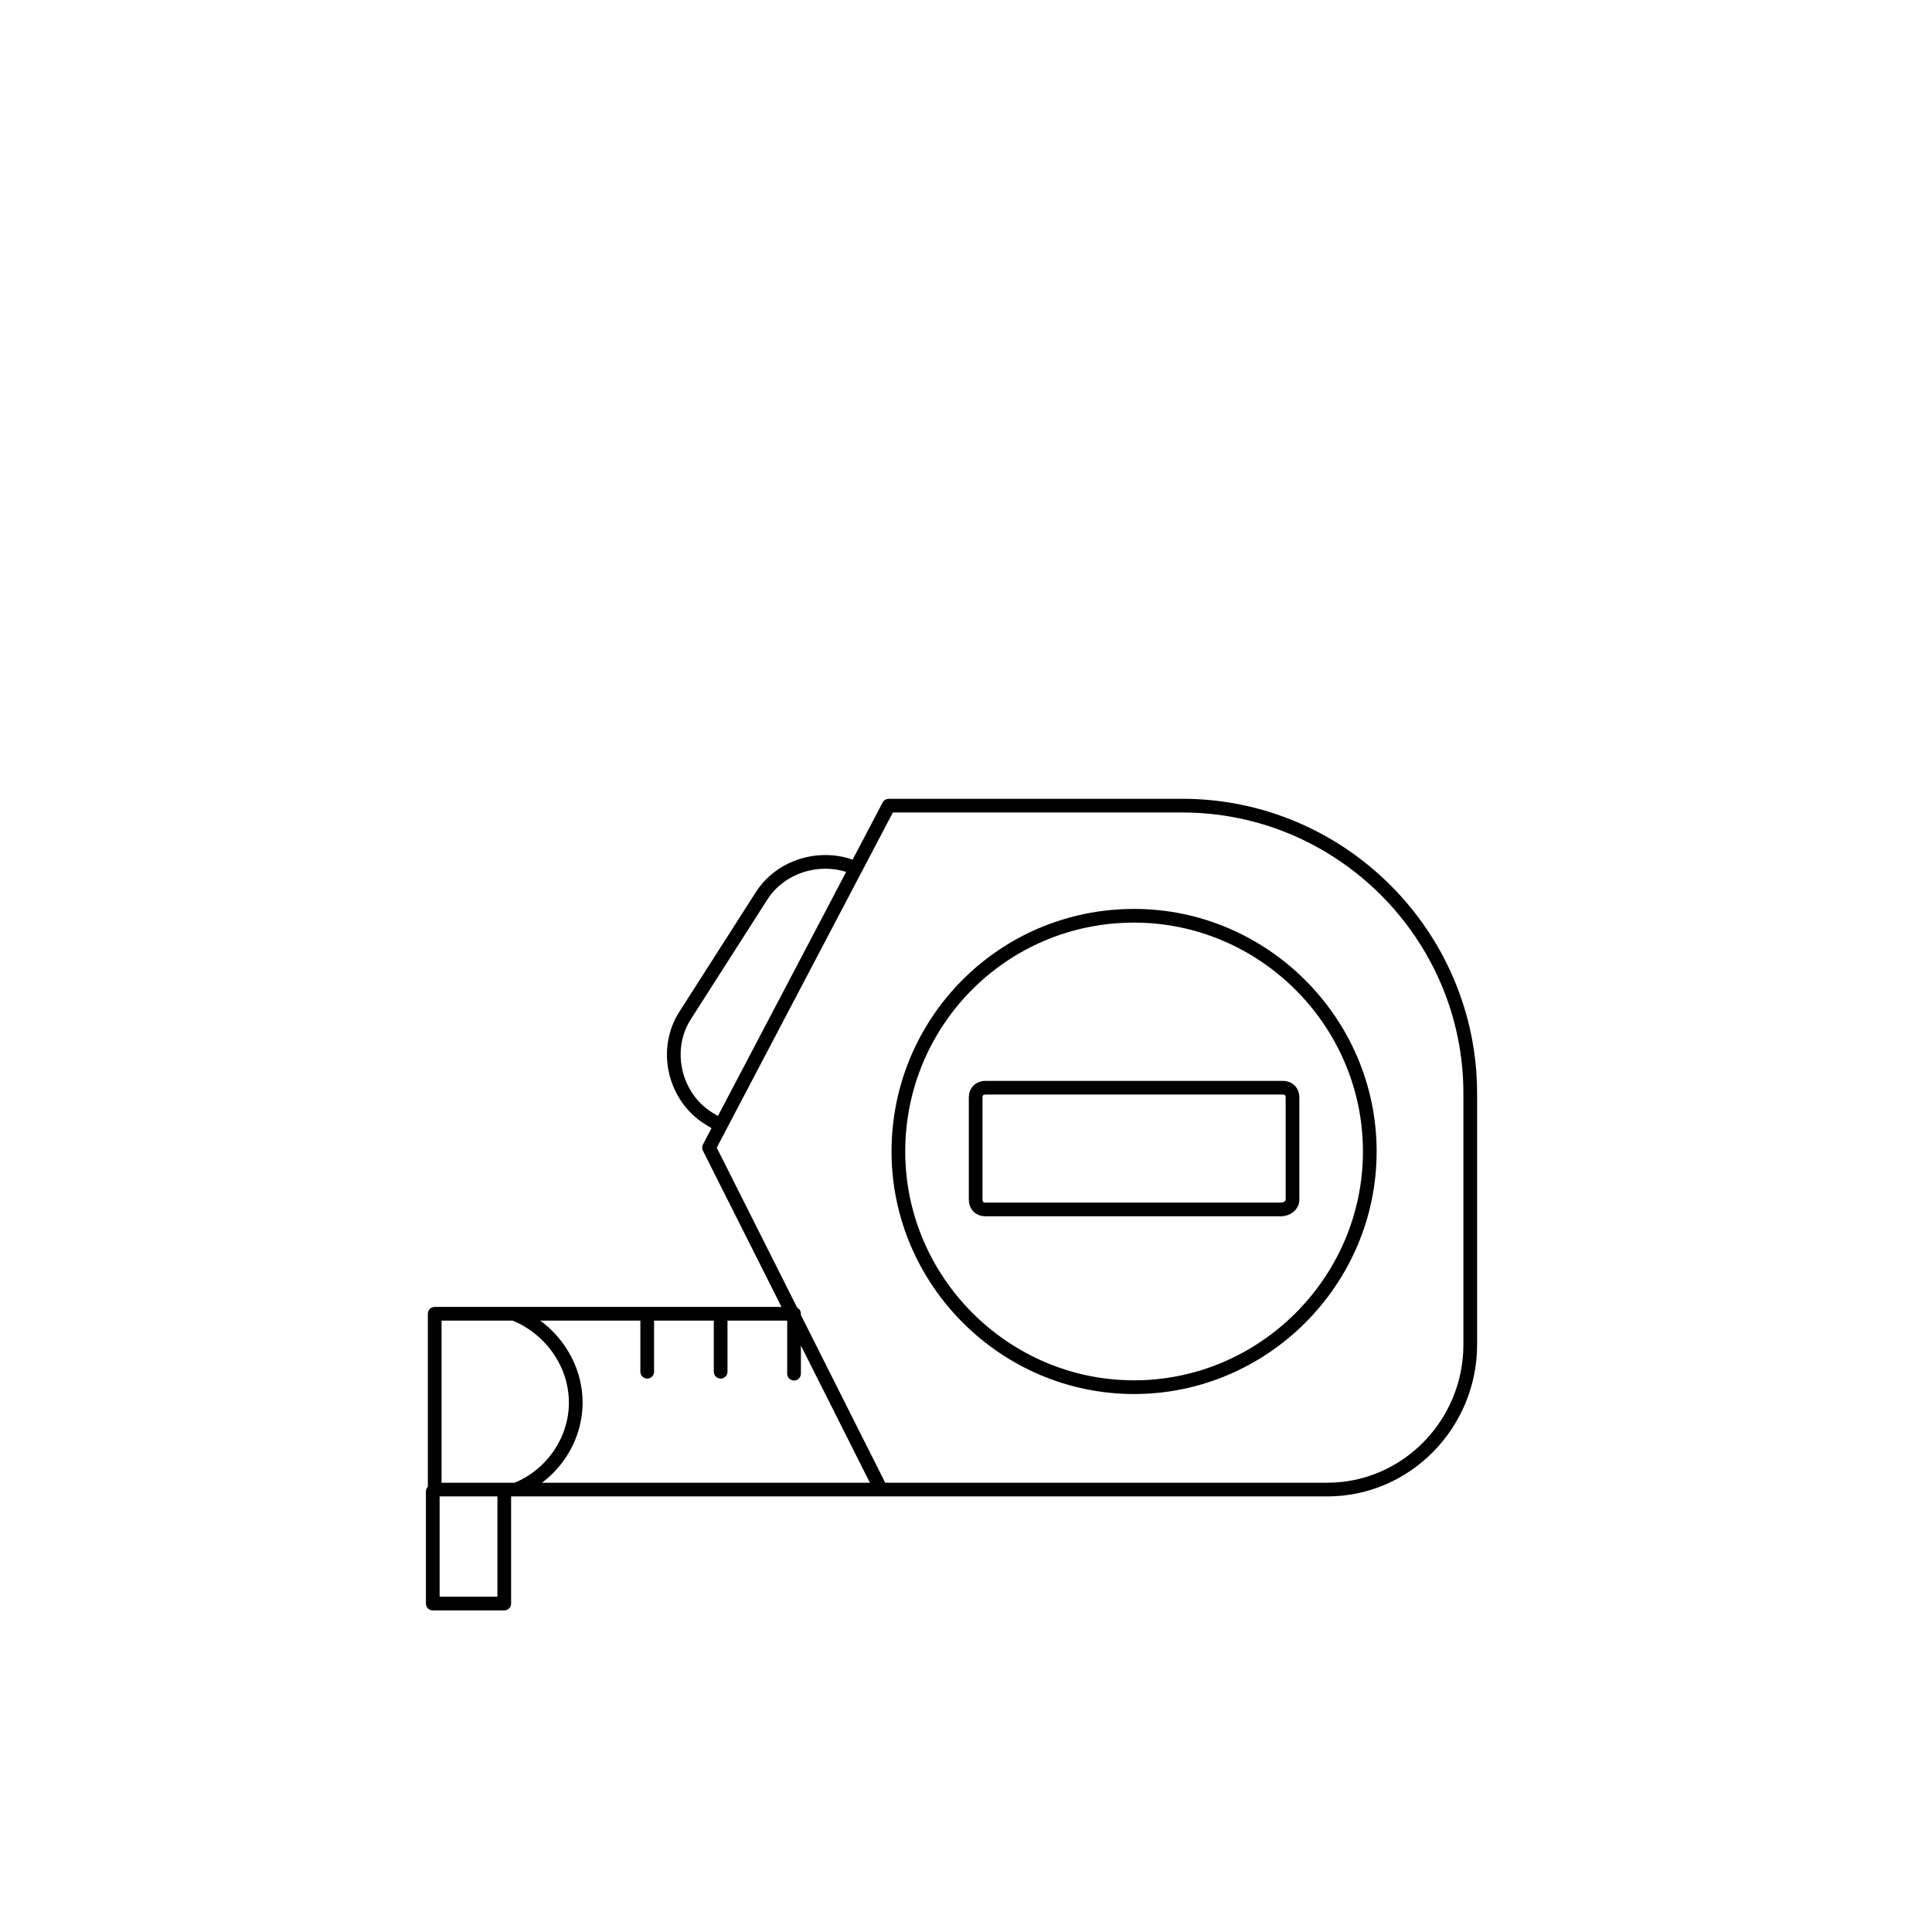 <?xml version="1.0" encoding="utf-8"?>
<!-- Generator: Adobe Illustrator 24.1.2, SVG Export Plug-In . SVG Version: 6.00 Build 0)  -->
<svg version="1.1" id="Layer_1" xmlns="http://www.w3.org/2000/svg" xmlns:xlink="http://www.w3.org/1999/xlink" x="0px" y="0px"
	 viewBox="0 0 100 100" style="enable-background:new 0 0 100 100;" xml:space="preserve">
<style type="text/css">
	.st0{fill:none;stroke:#000000;stroke-width:0.709;stroke-linecap:round;stroke-linejoin:round;stroke-miterlimit:1;}
</style>
<path class="st0" d="M46.5,77.1c-11.9,0-24,0-24,0V68c0,0,8.3,0,18.5,0 M76.1,69.6v-13c0-8.2-6.7-14.9-14.9-14.9H46l-9.3,17.7
	l8.9,17.7h23.1C72.8,77.1,76.1,73.7,76.1,69.6z M44.2,44.9c-1.7-0.7-3.8-0.1-4.8,1.5l-3.9,6.1c-1.2,1.8-0.6,4.3,1.2,5.4l0.5,0.3
	 M22.4,77.2V83h3.7v-5.8 M26.7,77.1c1.8-0.7,3.1-2.5,3.1-4.5c0-2.1-1.4-3.9-3.2-4.6 M33.5,68.3v2.7 M37.3,68.3v2.7 M41.1,68v3.1
	 M58.7,47.4c-6.8,0-12.2,5.5-12.2,12.2s5.5,12.2,12.2,12.2s12.2-5.5,12.2-12.2S65.4,47.4,58.7,47.4z M66.9,62.1v-5.3
	c0-0.3-0.2-0.5-0.5-0.5H51c-0.3,0-0.5,0.2-0.5,0.5v5.3c0,0.3,0.2,0.5,0.5,0.5h15.3C66.6,62.6,66.9,62.4,66.9,62.1z"/>
</svg>
